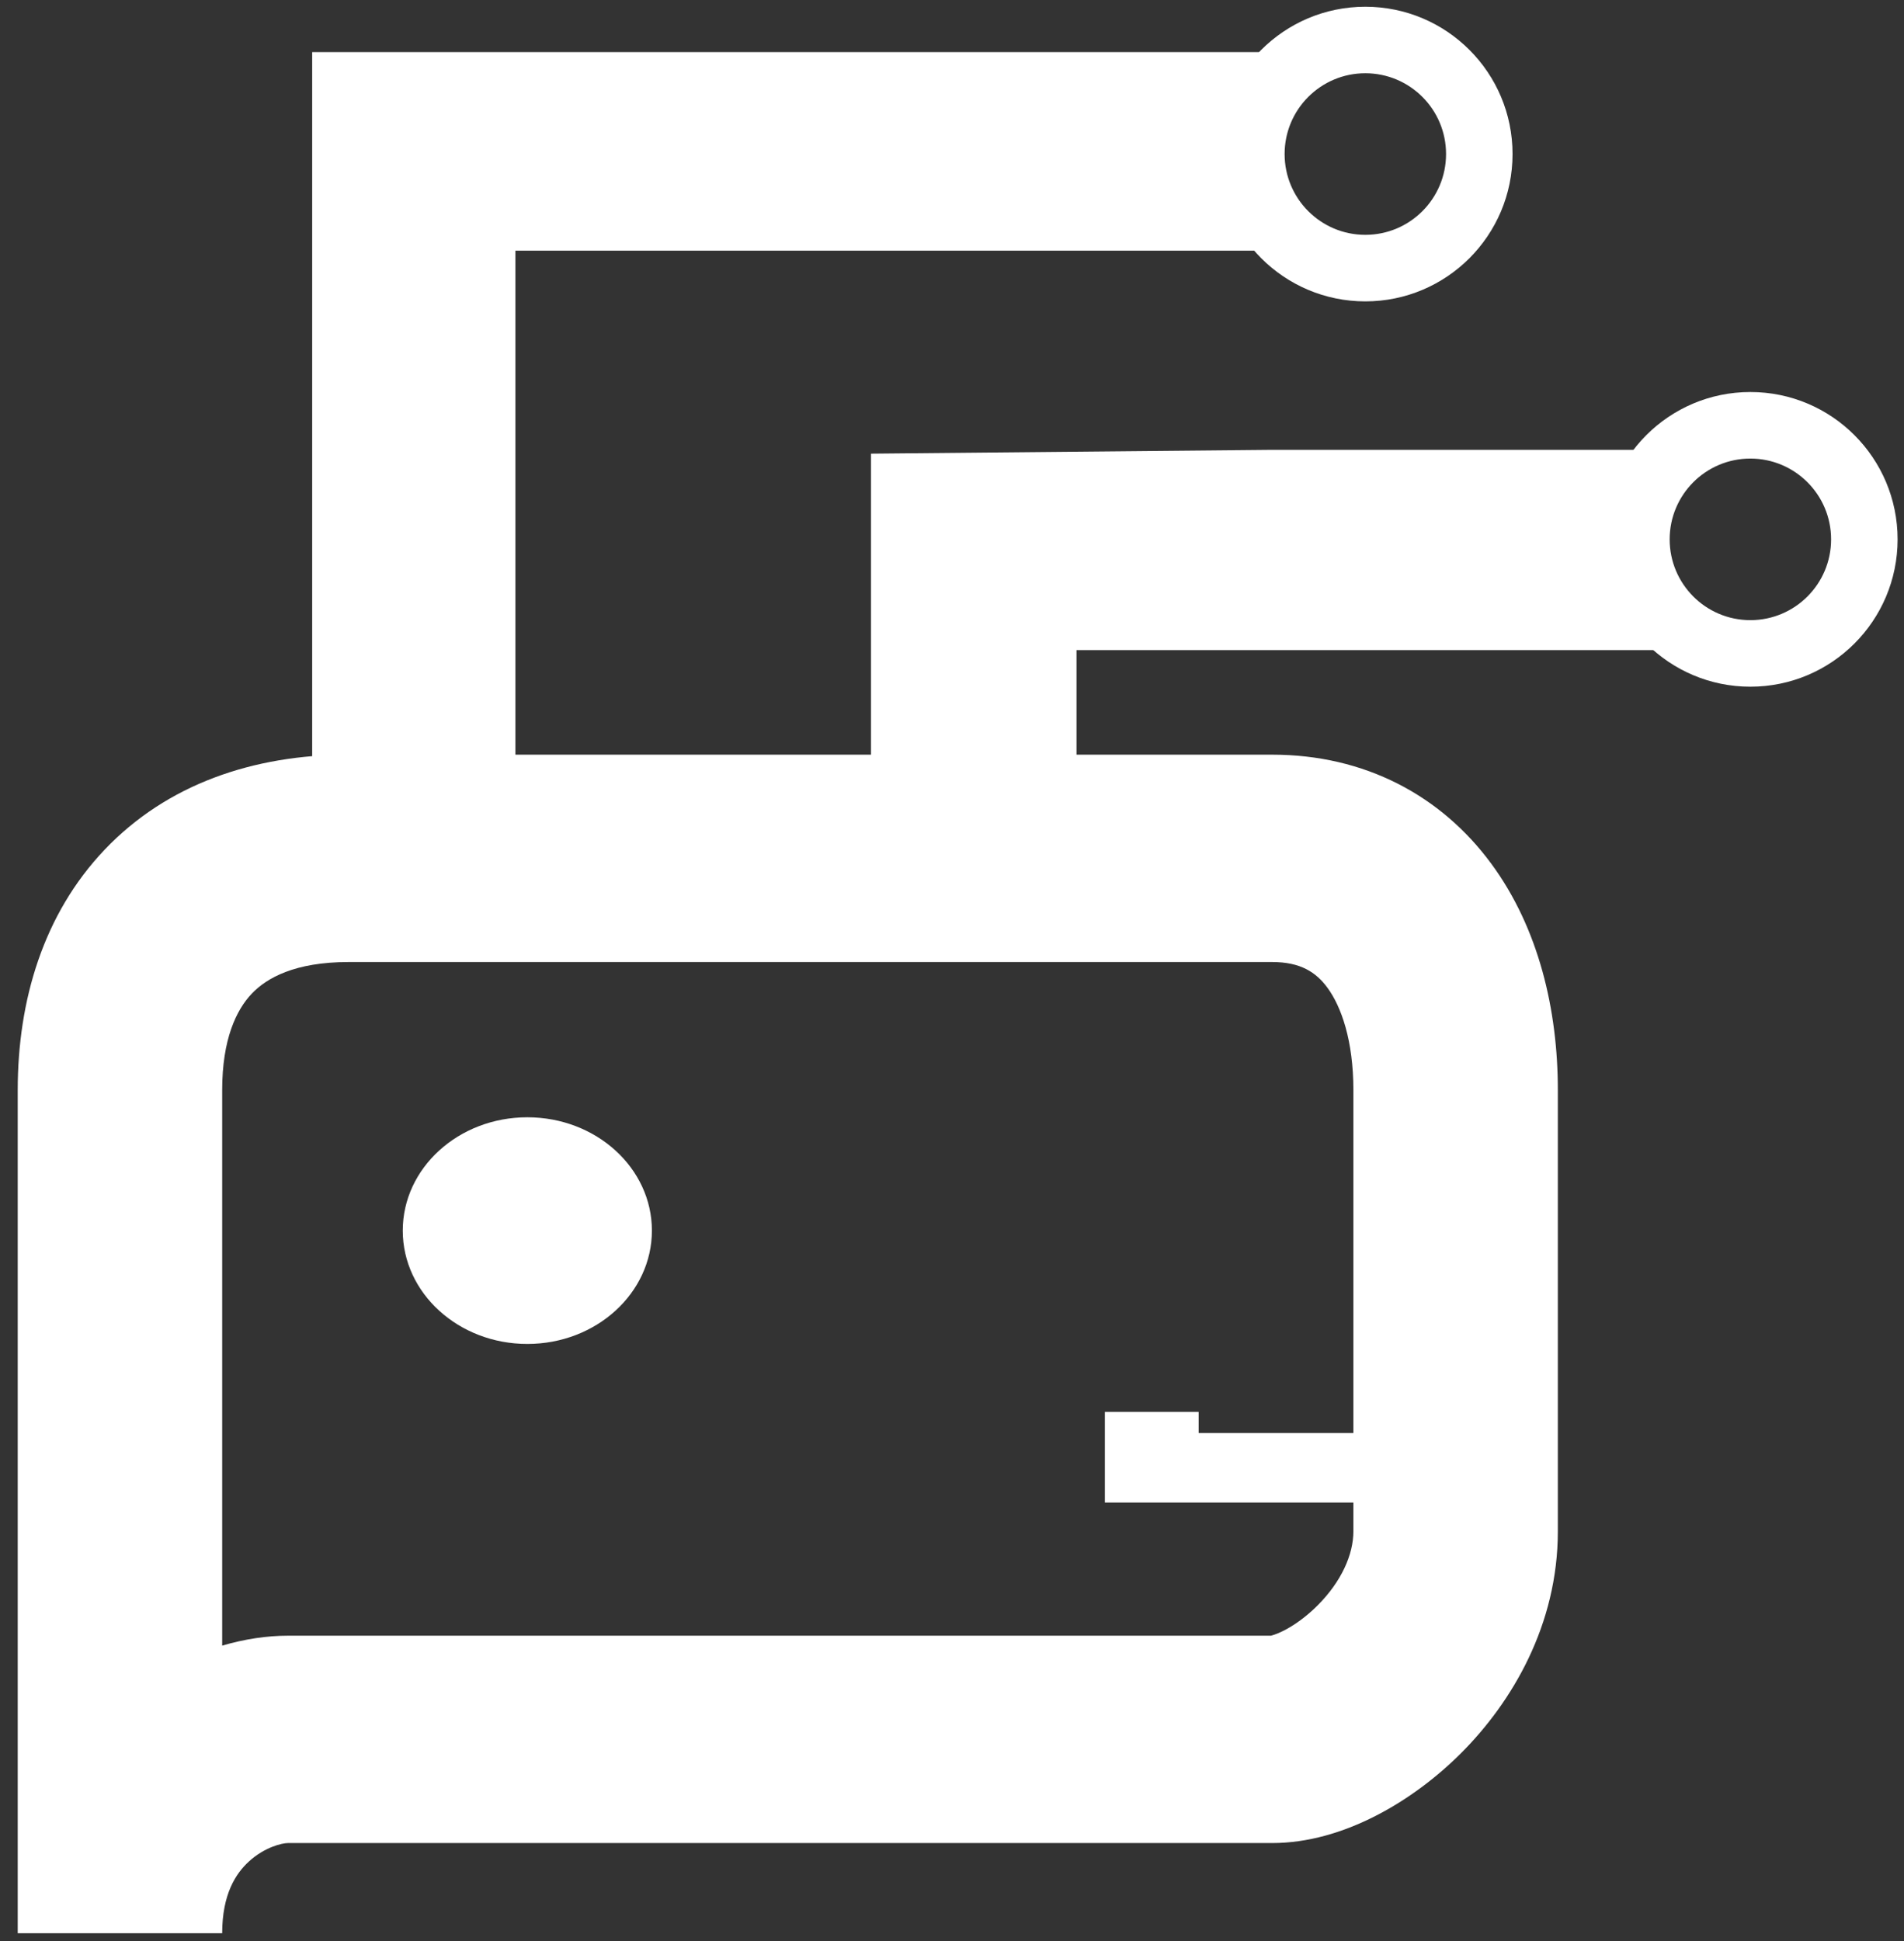 <?xml version="1.0" encoding="UTF-8"?> <svg xmlns="http://www.w3.org/2000/svg" width="52" height="53" viewBox="0 0 52 53" fill="none"><rect x="0" y="0" width="52" height="53" fill="#333333" stroke="none"/><path d="M17.804 33.601C17.804 35.31 16.281 36.696 14.402 36.696C12.523 36.696 11 35.31 11 33.601C11 31.892 12.523 30.507 14.402 30.507C16.281 30.507 17.804 31.892 17.804 33.601Z" fill="white"></path><path d="M30.175 41.027V38.552H32.736V39.129H38.217V41.027H30.175Z" fill="white"></path><path d="M8.526 1.422H34.41L34.063 4.111L34.41 6.844H14.076V20.748H23.788V12.387L34.691 12.283H45.639L44.859 15.118L45.292 17.75H29.401V24.319H8.526V1.422Z" fill="white"></path><path fill-rule="evenodd" clip-rule="evenodd" d="M47.804 16.933C49.022 16.933 50.009 15.945 50.009 14.727C50.009 13.509 49.022 12.521 47.804 12.521C46.586 12.521 45.6 13.509 45.6 14.727C45.6 15.945 46.586 16.933 47.804 16.933ZM47.804 18.75C50.025 18.75 51.825 16.948 51.825 14.727C51.825 12.505 50.025 10.704 47.804 10.704C45.584 10.704 43.784 12.505 43.784 14.727C43.784 16.948 45.584 18.75 47.804 18.75Z" fill="white"></path><path fill-rule="evenodd" clip-rule="evenodd" d="M37.288 6.412C38.506 6.412 39.493 5.424 39.493 4.206C39.493 2.988 38.506 2 37.288 2C36.071 2 35.084 2.988 35.084 4.206C35.084 5.424 36.071 6.412 37.288 6.412ZM37.288 8.229C39.509 8.229 41.309 6.428 41.309 4.206C41.309 1.984 39.509 0.184 37.288 0.184C35.068 0.184 33.268 1.984 33.268 4.206C33.268 6.428 35.068 8.229 37.288 8.229Z" fill="white"></path><path fill-rule="evenodd" clip-rule="evenodd" d="M6.876 27.131C6.453 27.576 6.068 28.378 6.068 29.763V44.933C6.688 44.751 7.298 44.662 7.862 44.662H34.708C34.721 44.658 34.841 44.635 35.062 44.523C35.343 44.38 35.674 44.147 35.986 43.834C36.638 43.18 36.962 42.445 36.962 41.812V29.763C36.962 28.416 36.633 27.486 36.253 26.969C35.943 26.548 35.521 26.268 34.744 26.268H9.519C8.05 26.268 7.284 26.704 6.876 27.131ZM6.068 52.786C6.068 51.716 6.444 51.152 6.793 50.832C7.225 50.434 7.708 50.324 7.862 50.324H34.744C36.688 50.324 38.606 49.17 39.912 47.86C41.299 46.469 42.546 44.365 42.546 41.812V29.763C42.546 27.582 42.027 25.349 40.729 23.584C39.361 21.725 37.277 20.606 34.744 20.606H9.519C6.91 20.606 4.555 21.419 2.861 23.197C1.183 24.958 0.484 27.318 0.484 29.763V52.786H6.068Z" fill="white"></path></svg> 